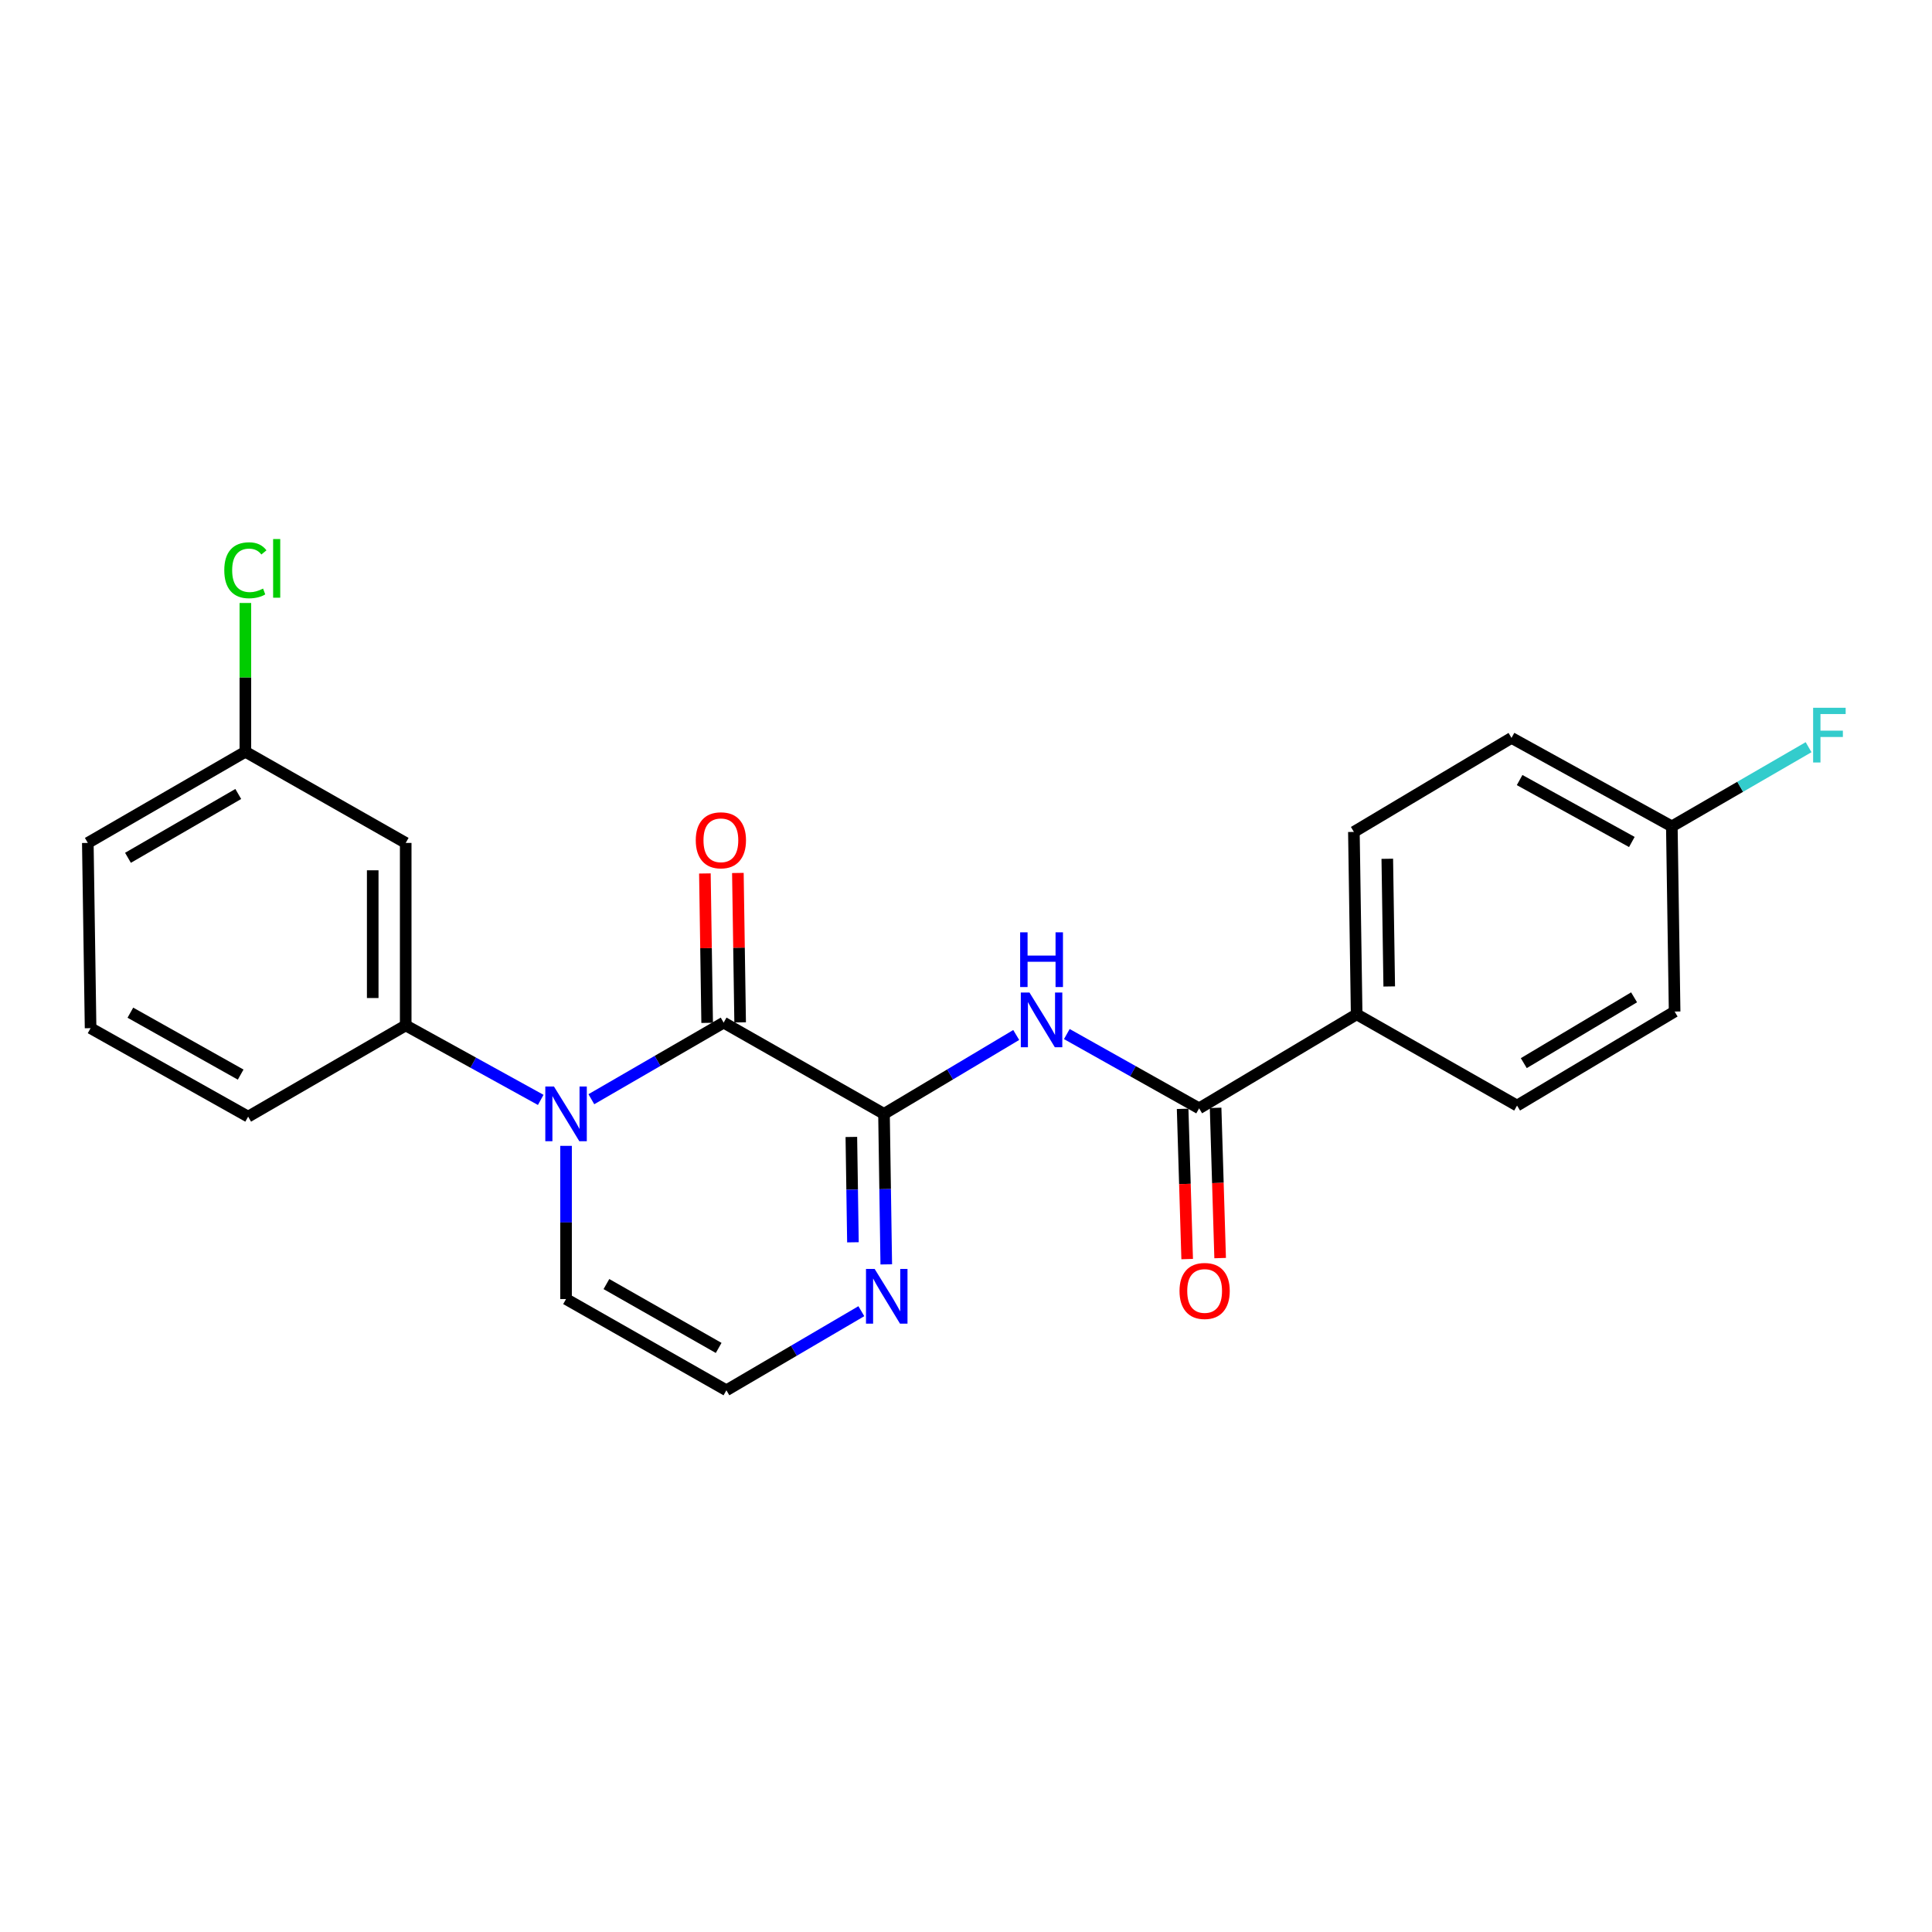 <?xml version='1.0' encoding='iso-8859-1'?>
<svg version='1.1' baseProfile='full'
              xmlns='http://www.w3.org/2000/svg'
                      xmlns:rdkit='http://www.rdkit.org/xml'
                      xmlns:xlink='http://www.w3.org/1999/xlink'
                  xml:space='preserve'
width='1000px' height='1000px' viewBox='0 0 1000 1000'>
<!-- END OF HEADER -->
<rect style='opacity:1.0;fill:#FFFFFF;stroke:none' width='1000' height='1000' x='0' y='0'> </rect>
<path class='bond-0' d='M 374.56,529.306 L 340.322,549.13' style='fill:none;fill-rule:evenodd;stroke:#000000;stroke-width:6px;stroke-linecap:butt;stroke-linejoin:miter;stroke-opacity:1' />
<path class='bond-0' d='M 340.322,549.13 L 306.084,568.955' style='fill:none;fill-rule:evenodd;stroke:#0000FF;stroke-width:6px;stroke-linecap:butt;stroke-linejoin:miter;stroke-opacity:1' />
<path class='bond-1' d='M 374.56,529.306 L 457.555,576.538' style='fill:none;fill-rule:evenodd;stroke:#000000;stroke-width:6px;stroke-linecap:butt;stroke-linejoin:miter;stroke-opacity:1' />
<path class='bond-10' d='M 383.096,529.176 L 382.51,490.51' style='fill:none;fill-rule:evenodd;stroke:#000000;stroke-width:6px;stroke-linecap:butt;stroke-linejoin:miter;stroke-opacity:1' />
<path class='bond-10' d='M 382.51,490.51 L 381.924,451.844' style='fill:none;fill-rule:evenodd;stroke:#FF0000;stroke-width:6px;stroke-linecap:butt;stroke-linejoin:miter;stroke-opacity:1' />
<path class='bond-10' d='M 366.023,529.435 L 365.437,490.769' style='fill:none;fill-rule:evenodd;stroke:#000000;stroke-width:6px;stroke-linecap:butt;stroke-linejoin:miter;stroke-opacity:1' />
<path class='bond-10' d='M 365.437,490.769 L 364.85,452.103' style='fill:none;fill-rule:evenodd;stroke:#FF0000;stroke-width:6px;stroke-linecap:butt;stroke-linejoin:miter;stroke-opacity:1' />
<path class='bond-5' d='M 279.878,569.305 L 244.935,550.026' style='fill:none;fill-rule:evenodd;stroke:#0000FF;stroke-width:6px;stroke-linecap:butt;stroke-linejoin:miter;stroke-opacity:1' />
<path class='bond-5' d='M 244.935,550.026 L 209.993,530.748' style='fill:none;fill-rule:evenodd;stroke:#000000;stroke-width:6px;stroke-linecap:butt;stroke-linejoin:miter;stroke-opacity:1' />
<path class='bond-6' d='M 292.988,593.094 L 292.988,632.74' style='fill:none;fill-rule:evenodd;stroke:#0000FF;stroke-width:6px;stroke-linecap:butt;stroke-linejoin:miter;stroke-opacity:1' />
<path class='bond-6' d='M 292.988,632.74 L 292.988,672.387' style='fill:none;fill-rule:evenodd;stroke:#000000;stroke-width:6px;stroke-linecap:butt;stroke-linejoin:miter;stroke-opacity:1' />
<path class='bond-2' d='M 457.555,576.538 L 491.774,556.122' style='fill:none;fill-rule:evenodd;stroke:#000000;stroke-width:6px;stroke-linecap:butt;stroke-linejoin:miter;stroke-opacity:1' />
<path class='bond-2' d='M 491.774,556.122 L 525.993,535.707' style='fill:none;fill-rule:evenodd;stroke:#0000FF;stroke-width:6px;stroke-linecap:butt;stroke-linejoin:miter;stroke-opacity:1' />
<path class='bond-4' d='M 457.555,576.538 L 458.142,615.49' style='fill:none;fill-rule:evenodd;stroke:#000000;stroke-width:6px;stroke-linecap:butt;stroke-linejoin:miter;stroke-opacity:1' />
<path class='bond-4' d='M 458.142,615.49 L 458.729,654.443' style='fill:none;fill-rule:evenodd;stroke:#0000FF;stroke-width:6px;stroke-linecap:butt;stroke-linejoin:miter;stroke-opacity:1' />
<path class='bond-4' d='M 440.657,588.481 L 441.068,615.748' style='fill:none;fill-rule:evenodd;stroke:#000000;stroke-width:6px;stroke-linecap:butt;stroke-linejoin:miter;stroke-opacity:1' />
<path class='bond-4' d='M 441.068,615.748 L 441.479,643.014' style='fill:none;fill-rule:evenodd;stroke:#0000FF;stroke-width:6px;stroke-linecap:butt;stroke-linejoin:miter;stroke-opacity:1' />
<path class='bond-3' d='M 552.186,535.226 L 586.423,554.45' style='fill:none;fill-rule:evenodd;stroke:#0000FF;stroke-width:6px;stroke-linecap:butt;stroke-linejoin:miter;stroke-opacity:1' />
<path class='bond-3' d='M 586.423,554.45 L 620.661,573.673' style='fill:none;fill-rule:evenodd;stroke:#000000;stroke-width:6px;stroke-linecap:butt;stroke-linejoin:miter;stroke-opacity:1' />
<path class='bond-9' d='M 620.661,573.673 L 702.204,525.009' style='fill:none;fill-rule:evenodd;stroke:#000000;stroke-width:6px;stroke-linecap:butt;stroke-linejoin:miter;stroke-opacity:1' />
<path class='bond-11' d='M 612.127,573.931 L 613.302,612.812' style='fill:none;fill-rule:evenodd;stroke:#000000;stroke-width:6px;stroke-linecap:butt;stroke-linejoin:miter;stroke-opacity:1' />
<path class='bond-11' d='M 613.302,612.812 L 614.478,651.694' style='fill:none;fill-rule:evenodd;stroke:#FF0000;stroke-width:6px;stroke-linecap:butt;stroke-linejoin:miter;stroke-opacity:1' />
<path class='bond-11' d='M 629.194,573.415 L 630.37,612.296' style='fill:none;fill-rule:evenodd;stroke:#000000;stroke-width:6px;stroke-linecap:butt;stroke-linejoin:miter;stroke-opacity:1' />
<path class='bond-11' d='M 630.37,612.296 L 631.545,651.178' style='fill:none;fill-rule:evenodd;stroke:#FF0000;stroke-width:6px;stroke-linecap:butt;stroke-linejoin:miter;stroke-opacity:1' />
<path class='bond-7' d='M 445.833,678.668 L 410.908,699.139' style='fill:none;fill-rule:evenodd;stroke:#0000FF;stroke-width:6px;stroke-linecap:butt;stroke-linejoin:miter;stroke-opacity:1' />
<path class='bond-7' d='M 410.908,699.139 L 375.983,719.609' style='fill:none;fill-rule:evenodd;stroke:#000000;stroke-width:6px;stroke-linecap:butt;stroke-linejoin:miter;stroke-opacity:1' />
<path class='bond-8' d='M 209.993,530.748 L 209.993,436.294' style='fill:none;fill-rule:evenodd;stroke:#000000;stroke-width:6px;stroke-linecap:butt;stroke-linejoin:miter;stroke-opacity:1' />
<path class='bond-8' d='M 192.918,516.58 L 192.918,450.462' style='fill:none;fill-rule:evenodd;stroke:#000000;stroke-width:6px;stroke-linecap:butt;stroke-linejoin:miter;stroke-opacity:1' />
<path class='bond-20' d='M 209.993,530.748 L 128.44,577.97' style='fill:none;fill-rule:evenodd;stroke:#000000;stroke-width:6px;stroke-linecap:butt;stroke-linejoin:miter;stroke-opacity:1' />
<path class='bond-23' d='M 292.988,672.387 L 375.983,719.609' style='fill:none;fill-rule:evenodd;stroke:#000000;stroke-width:6px;stroke-linecap:butt;stroke-linejoin:miter;stroke-opacity:1' />
<path class='bond-23' d='M 313.881,664.629 L 371.978,697.684' style='fill:none;fill-rule:evenodd;stroke:#000000;stroke-width:6px;stroke-linecap:butt;stroke-linejoin:miter;stroke-opacity:1' />
<path class='bond-14' d='M 209.993,436.294 L 127.008,389.109' style='fill:none;fill-rule:evenodd;stroke:#000000;stroke-width:6px;stroke-linecap:butt;stroke-linejoin:miter;stroke-opacity:1' />
<path class='bond-12' d='M 702.204,525.009 L 700.772,430.602' style='fill:none;fill-rule:evenodd;stroke:#000000;stroke-width:6px;stroke-linecap:butt;stroke-linejoin:miter;stroke-opacity:1' />
<path class='bond-12' d='M 719.062,510.589 L 718.06,444.504' style='fill:none;fill-rule:evenodd;stroke:#000000;stroke-width:6px;stroke-linecap:butt;stroke-linejoin:miter;stroke-opacity:1' />
<path class='bond-13' d='M 702.204,525.009 L 785.227,572.241' style='fill:none;fill-rule:evenodd;stroke:#000000;stroke-width:6px;stroke-linecap:butt;stroke-linejoin:miter;stroke-opacity:1' />
<path class='bond-16' d='M 700.772,430.602 L 782.353,381.938' style='fill:none;fill-rule:evenodd;stroke:#000000;stroke-width:6px;stroke-linecap:butt;stroke-linejoin:miter;stroke-opacity:1' />
<path class='bond-17' d='M 785.227,572.241 L 866.78,523.576' style='fill:none;fill-rule:evenodd;stroke:#000000;stroke-width:6px;stroke-linecap:butt;stroke-linejoin:miter;stroke-opacity:1' />
<path class='bond-17' d='M 788.711,550.278 L 845.798,516.213' style='fill:none;fill-rule:evenodd;stroke:#000000;stroke-width:6px;stroke-linecap:butt;stroke-linejoin:miter;stroke-opacity:1' />
<path class='bond-18' d='M 127.008,389.109 L 127.008,350.606' style='fill:none;fill-rule:evenodd;stroke:#000000;stroke-width:6px;stroke-linecap:butt;stroke-linejoin:miter;stroke-opacity:1' />
<path class='bond-18' d='M 127.008,350.606 L 127.008,312.103' style='fill:none;fill-rule:evenodd;stroke:#00CC00;stroke-width:6px;stroke-linecap:butt;stroke-linejoin:miter;stroke-opacity:1' />
<path class='bond-24' d='M 127.008,389.109 L 45.455,436.294' style='fill:none;fill-rule:evenodd;stroke:#000000;stroke-width:6px;stroke-linecap:butt;stroke-linejoin:miter;stroke-opacity:1' />
<path class='bond-24' d='M 123.326,410.967 L 66.239,443.996' style='fill:none;fill-rule:evenodd;stroke:#000000;stroke-width:6px;stroke-linecap:butt;stroke-linejoin:miter;stroke-opacity:1' />
<path class='bond-15' d='M 865.338,427.728 L 866.78,523.576' style='fill:none;fill-rule:evenodd;stroke:#000000;stroke-width:6px;stroke-linecap:butt;stroke-linejoin:miter;stroke-opacity:1' />
<path class='bond-19' d='M 865.338,427.728 L 900.727,407.236' style='fill:none;fill-rule:evenodd;stroke:#000000;stroke-width:6px;stroke-linecap:butt;stroke-linejoin:miter;stroke-opacity:1' />
<path class='bond-19' d='M 900.727,407.236 L 936.115,386.745' style='fill:none;fill-rule:evenodd;stroke:#33CCCC;stroke-width:6px;stroke-linecap:butt;stroke-linejoin:miter;stroke-opacity:1' />
<path class='bond-25' d='M 865.338,427.728 L 782.353,381.938' style='fill:none;fill-rule:evenodd;stroke:#000000;stroke-width:6px;stroke-linecap:butt;stroke-linejoin:miter;stroke-opacity:1' />
<path class='bond-25' d='M 844.641,435.809 L 786.552,403.756' style='fill:none;fill-rule:evenodd;stroke:#000000;stroke-width:6px;stroke-linecap:butt;stroke-linejoin:miter;stroke-opacity:1' />
<path class='bond-21' d='M 128.44,577.97 L 46.887,532.18' style='fill:none;fill-rule:evenodd;stroke:#000000;stroke-width:6px;stroke-linecap:butt;stroke-linejoin:miter;stroke-opacity:1' />
<path class='bond-21' d='M 124.567,556.213 L 67.48,524.16' style='fill:none;fill-rule:evenodd;stroke:#000000;stroke-width:6px;stroke-linecap:butt;stroke-linejoin:miter;stroke-opacity:1' />
<path class='bond-22' d='M 46.887,532.18 L 45.455,436.294' style='fill:none;fill-rule:evenodd;stroke:#000000;stroke-width:6px;stroke-linecap:butt;stroke-linejoin:miter;stroke-opacity:1' />
<path  class='atom-1' d='M 286.728 562.378
L 296.008 577.378
Q 296.928 578.858, 298.408 581.538
Q 299.888 584.218, 299.968 584.378
L 299.968 562.378
L 303.728 562.378
L 303.728 590.698
L 299.848 590.698
L 289.888 574.298
Q 288.728 572.378, 287.488 570.178
Q 286.288 567.978, 285.928 567.298
L 285.928 590.698
L 282.248 590.698
L 282.248 562.378
L 286.728 562.378
' fill='#0000FF'/>
<path  class='atom-3' d='M 532.848 513.723
L 542.128 528.723
Q 543.048 530.203, 544.528 532.883
Q 546.008 535.563, 546.088 535.723
L 546.088 513.723
L 549.848 513.723
L 549.848 542.043
L 545.968 542.043
L 536.008 525.643
Q 534.848 523.723, 533.608 521.523
Q 532.408 519.323, 532.048 518.643
L 532.048 542.043
L 528.368 542.043
L 528.368 513.723
L 532.848 513.723
' fill='#0000FF'/>
<path  class='atom-3' d='M 528.028 482.571
L 531.868 482.571
L 531.868 494.611
L 546.348 494.611
L 546.348 482.571
L 550.188 482.571
L 550.188 510.891
L 546.348 510.891
L 546.348 497.811
L 531.868 497.811
L 531.868 510.891
L 528.028 510.891
L 528.028 482.571
' fill='#0000FF'/>
<path  class='atom-5' d='M 452.718 656.804
L 461.998 671.804
Q 462.918 673.284, 464.398 675.964
Q 465.878 678.644, 465.958 678.804
L 465.958 656.804
L 469.718 656.804
L 469.718 685.124
L 465.838 685.124
L 455.878 668.724
Q 454.718 666.804, 453.478 664.604
Q 452.278 662.404, 451.918 661.724
L 451.918 685.124
L 448.238 685.124
L 448.238 656.804
L 452.718 656.804
' fill='#0000FF'/>
<path  class='atom-11' d='M 360.127 434.932
Q 360.127 428.132, 363.487 424.332
Q 366.847 420.532, 373.127 420.532
Q 379.407 420.532, 382.767 424.332
Q 386.127 428.132, 386.127 434.932
Q 386.127 441.812, 382.727 445.732
Q 379.327 449.612, 373.127 449.612
Q 366.887 449.612, 363.487 445.732
Q 360.127 441.852, 360.127 434.932
M 373.127 446.412
Q 377.447 446.412, 379.767 443.532
Q 382.127 440.612, 382.127 434.932
Q 382.127 429.372, 379.767 426.572
Q 377.447 423.732, 373.127 423.732
Q 368.807 423.732, 366.447 426.532
Q 364.127 429.332, 364.127 434.932
Q 364.127 440.652, 366.447 443.532
Q 368.807 446.412, 373.127 446.412
' fill='#FF0000'/>
<path  class='atom-12' d='M 610.516 668.198
Q 610.516 661.398, 613.876 657.598
Q 617.236 653.798, 623.516 653.798
Q 629.796 653.798, 633.156 657.598
Q 636.516 661.398, 636.516 668.198
Q 636.516 675.078, 633.116 678.998
Q 629.716 682.878, 623.516 682.878
Q 617.276 682.878, 613.876 678.998
Q 610.516 675.118, 610.516 668.198
M 623.516 679.678
Q 627.836 679.678, 630.156 676.798
Q 632.516 673.878, 632.516 668.198
Q 632.516 662.638, 630.156 659.838
Q 627.836 656.998, 623.516 656.998
Q 619.196 656.998, 616.836 659.798
Q 614.516 662.598, 614.516 668.198
Q 614.516 673.918, 616.836 676.798
Q 619.196 679.678, 623.516 679.678
' fill='#FF0000'/>
<path  class='atom-19' d='M 116.088 295.17
Q 116.088 288.13, 119.368 284.45
Q 122.688 280.73, 128.968 280.73
Q 134.808 280.73, 137.928 284.85
L 135.288 287.01
Q 133.008 284.01, 128.968 284.01
Q 124.688 284.01, 122.408 286.89
Q 120.168 289.73, 120.168 295.17
Q 120.168 300.77, 122.488 303.65
Q 124.848 306.53, 129.408 306.53
Q 132.528 306.53, 136.168 304.65
L 137.288 307.65
Q 135.808 308.61, 133.568 309.17
Q 131.328 309.73, 128.848 309.73
Q 122.688 309.73, 119.368 305.97
Q 116.088 302.21, 116.088 295.17
' fill='#00CC00'/>
<path  class='atom-19' d='M 141.368 279.01
L 145.048 279.01
L 145.048 309.37
L 141.368 309.37
L 141.368 279.01
' fill='#00CC00'/>
<path  class='atom-20' d='M 938.471 366.345
L 955.311 366.345
L 955.311 369.585
L 942.271 369.585
L 942.271 378.185
L 953.871 378.185
L 953.871 381.465
L 942.271 381.465
L 942.271 394.665
L 938.471 394.665
L 938.471 366.345
' fill='#33CCCC'/>
</svg>
